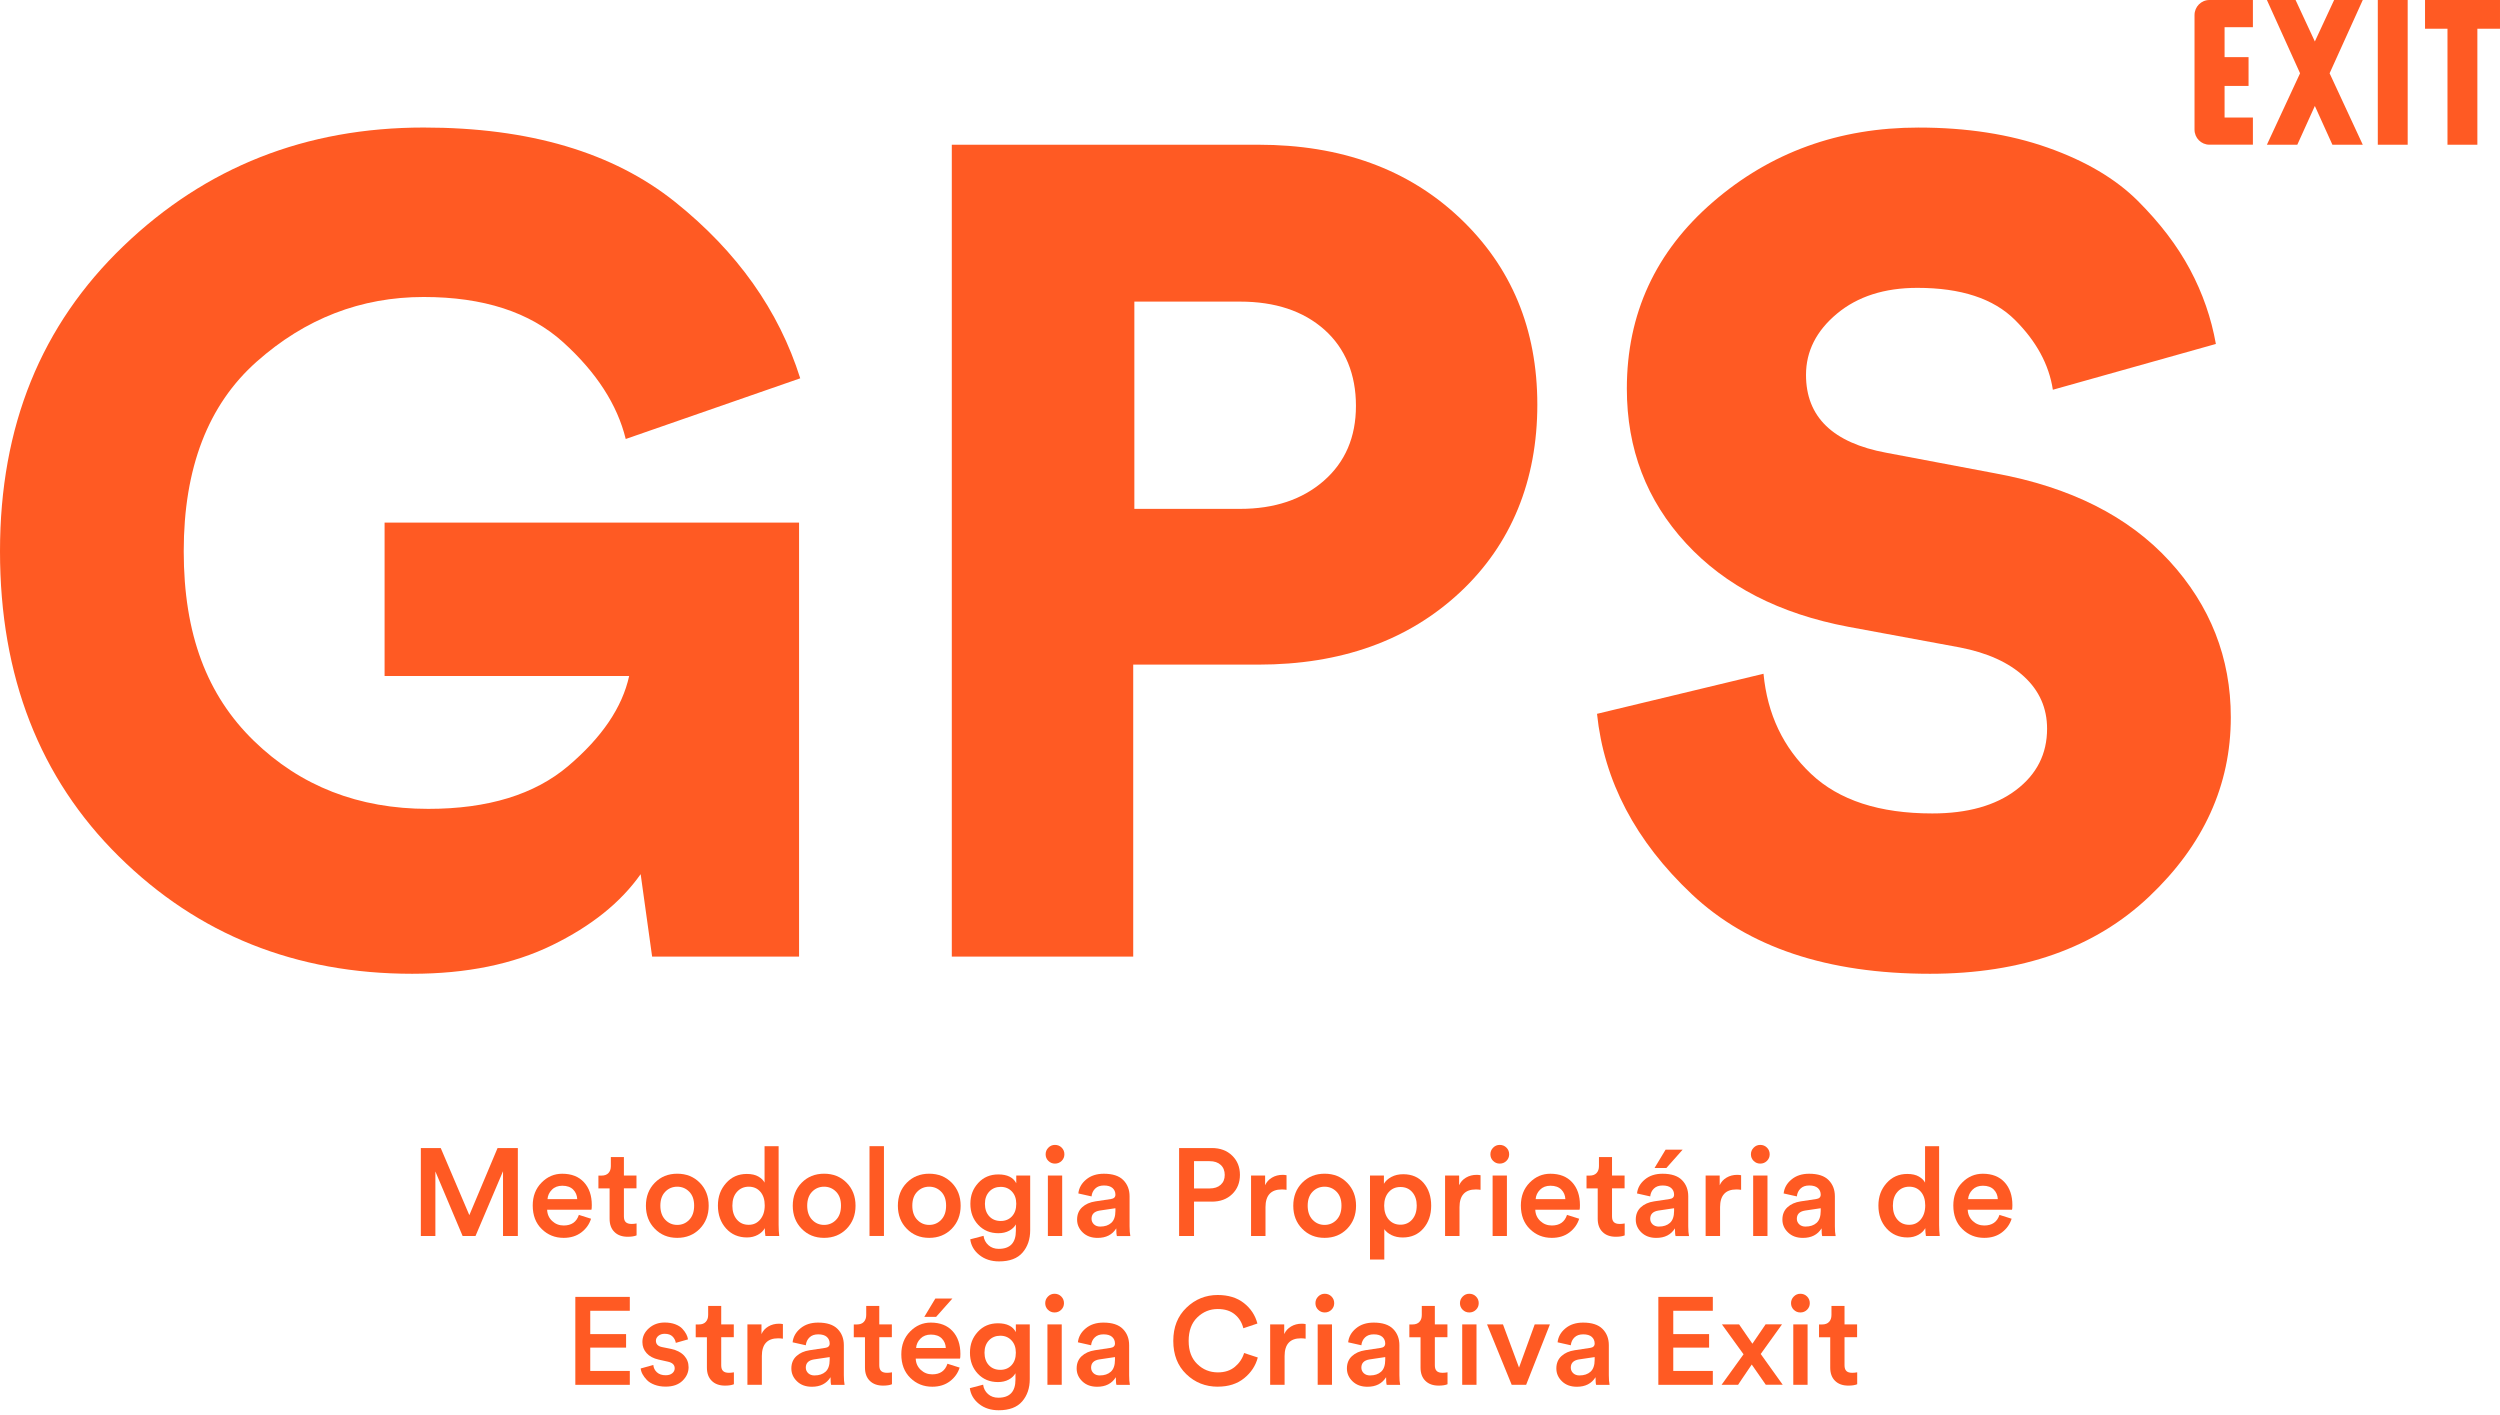 <svg width="509" height="288" viewBox="0 0 509 288" fill="none" xmlns="http://www.w3.org/2000/svg">
<g clip-path="url(#clip0_6980_2801)">
<path d="M162.696 194.768H132.773L130.438 177.979C126.387 183.732 120.387 188.552 112.438 192.431C104.49 196.311 94.98 198.261 83.922 198.261C60.232 198.261 40.326 190.299 24.197 174.366C8.068 158.434 0 137.724 0 112.229C0 86.734 8.377 66.185 25.132 50.099C41.88 34.012 62.258 25.965 86.258 25.965C107.761 25.965 124.825 31.016 137.451 41.118C150.077 51.221 158.567 63.19 162.928 77.024L127.399 89.379C125.683 82.384 121.442 75.818 114.661 69.679C107.88 63.54 98.412 60.468 86.258 60.468C73.477 60.468 62.138 64.859 52.248 73.643C42.352 82.426 37.407 95.286 37.407 112.229C37.407 129.171 42.162 141.568 51.665 150.815C61.167 160.061 73.013 164.685 87.193 164.685C99.348 164.685 108.851 161.773 115.709 155.943C122.567 150.113 126.696 144.017 128.096 137.639H78.302V106.399H162.689V194.76L162.696 194.768Z" fill="#FF5A23"/>
<path d="M256.2 135.317H230.723V194.768H193.787V29.466H256.2C273.032 29.466 286.706 34.44 297.222 44.388C307.738 54.336 312.999 67.006 312.999 82.391C312.999 97.777 307.738 110.833 297.222 120.627C286.706 130.42 273.025 135.317 256.2 135.317ZM230.955 103.607H252.458C259.47 103.607 265.161 101.705 269.522 97.896C273.883 94.086 276.071 89 276.071 82.623C276.071 76.246 273.925 70.928 269.642 67.118C265.351 63.309 259.625 61.408 252.458 61.408H230.955V103.607Z" fill="#FF5A23"/>
<path d="M451.154 70.03L417.961 79.353C417.18 74.225 414.605 69.483 410.244 65.133C405.876 60.783 399.257 58.608 390.373 58.608C383.67 58.608 378.219 60.355 374.012 63.856C369.806 67.357 367.703 71.51 367.703 76.33C367.703 84.882 373.154 90.165 384.064 92.185L406.27 96.38C421.541 99.18 433.344 105.122 441.686 114.214C450.022 123.306 454.193 133.914 454.193 146.037C454.193 159.872 448.657 172.037 437.592 182.525C426.528 193.021 411.644 198.261 392.948 198.261C372.064 198.261 355.9 192.859 344.441 182.055C332.99 171.251 326.561 159.016 325.154 145.335L359.051 137.176C359.832 145.413 363.06 152.211 368.751 157.578C374.434 162.938 382.657 165.618 393.412 165.618C400.58 165.618 406.27 164.025 410.476 160.84C414.683 157.655 416.786 153.495 416.786 148.366C416.786 144.171 415.224 140.635 412.108 137.759C408.992 134.882 404.631 132.904 399.018 131.816L376.341 127.621C362.315 124.976 351.286 119.307 343.267 110.601C335.241 101.895 331.225 91.406 331.225 79.129C331.225 63.898 337.07 51.228 348.76 41.125C360.451 31.023 374.392 25.972 390.605 25.972C400.425 25.972 409.189 27.333 416.906 30.055C424.622 32.777 430.734 36.39 435.257 40.894C439.773 45.405 443.325 50.063 445.893 54.883C448.467 59.703 450.218 64.754 451.154 70.037V70.03Z" fill="#FF5A23"/>
<path d="M493.735 0V5.844H498.307V29.466H504.392V5.844H508.999V0H493.735ZM446.805 3.066V26.393C446.805 28.09 448.162 29.459 449.843 29.459H458.692V23.923H452.924V17.49H457.806V11.639H452.924V5.535H458.692V0H449.843C448.162 0 446.805 1.375 446.805 3.066ZM475.229 0L471.304 8.447L467.379 0H461.541L468.293 14.922L461.541 29.466H467.731L471.304 21.573L474.877 29.466H481.06L474.308 14.922L481.06 0H475.222H475.229ZM484.12 29.466H490.204V0H484.12V29.466Z" fill="#FF5A23"/>
<path d="M105.426 251.643H102.415V238.461L96.816 251.643H94.186L88.643 238.51V251.643H85.682V233.74H89.733L95.557 247.406L101.304 233.74H105.433V251.643H105.426Z" fill="#FF5A23"/>
<path d="M117.853 247.35L120.336 248.136C119.985 249.265 119.316 250.191 118.346 250.928C117.375 251.657 116.179 252.029 114.765 252.029C113.007 252.029 111.523 251.433 110.299 250.233C109.075 249.041 108.463 247.441 108.463 245.435C108.463 243.547 109.061 241.997 110.25 240.79C111.438 239.576 112.845 238.973 114.463 238.973C116.355 238.973 117.832 239.548 118.894 240.706C119.956 241.857 120.491 243.414 120.491 245.364C120.491 245.884 120.463 246.199 120.414 246.297H111.396C111.431 247.224 111.769 247.988 112.423 248.599C113.07 249.202 113.851 249.511 114.765 249.511C116.355 249.511 117.382 248.795 117.853 247.364V247.35ZM111.473 244.144H117.523C117.487 243.372 117.213 242.719 116.7 242.2C116.186 241.681 115.448 241.415 114.484 241.415C113.605 241.415 112.894 241.688 112.36 242.235C111.818 242.783 111.523 243.421 111.473 244.144Z" fill="#FF5A23"/>
<path d="M127.027 235.585V239.345H129.587V241.948H127.027V247.658C127.027 248.199 127.154 248.592 127.407 248.83C127.66 249.069 128.054 249.195 128.596 249.195C128.933 249.195 129.271 249.16 129.608 249.097V251.524C129.172 251.706 128.567 251.805 127.808 251.805C126.661 251.805 125.754 251.482 125.1 250.83C124.439 250.184 124.115 249.286 124.115 248.143V241.955H121.836V239.352H122.469C123.095 239.352 123.566 239.177 123.89 238.819C124.213 238.468 124.368 238.005 124.368 237.43V235.585H127.027Z" fill="#FF5A23"/>
<path d="M137.888 238.966C139.745 238.966 141.278 239.583 142.481 240.811C143.691 242.039 144.289 243.596 144.289 245.484C144.289 247.371 143.684 248.928 142.481 250.17C141.271 251.405 139.745 252.029 137.888 252.029C136.031 252.029 134.525 251.412 133.316 250.17C132.106 248.935 131.508 247.371 131.508 245.484C131.508 243.596 132.113 242.039 133.316 240.811C134.525 239.583 136.045 238.966 137.888 238.966ZM135.447 248.346C136.115 249.048 136.931 249.391 137.888 249.391C138.844 249.391 139.667 249.048 140.328 248.353C140.99 247.658 141.327 246.704 141.327 245.477C141.327 244.249 140.997 243.316 140.328 242.635C139.66 241.955 138.844 241.611 137.888 241.611C136.931 241.611 136.108 241.955 135.447 242.635C134.779 243.316 134.448 244.263 134.448 245.477C134.448 246.69 134.779 247.644 135.447 248.346Z" fill="#FF5A23"/>
<path d="M158.527 233.36V249.398C158.527 250.226 158.569 250.97 158.653 251.643H155.84C155.755 251.173 155.713 250.64 155.713 250.051C155.411 250.605 154.939 251.061 154.292 251.412C153.652 251.762 152.914 251.945 152.091 251.945C150.332 251.945 148.911 251.327 147.814 250.1C146.717 248.872 146.168 247.322 146.168 245.455C146.168 243.589 146.724 242.13 147.828 240.881C148.932 239.632 150.339 239.015 152.041 239.015C153.019 239.015 153.807 239.19 154.412 239.548C155.01 239.899 155.432 240.313 155.664 240.783V233.36H158.527ZM149.108 245.455C149.108 246.634 149.411 247.581 150.023 248.297C150.628 249.012 151.429 249.37 152.428 249.37C153.427 249.37 154.173 249.005 154.785 248.283C155.39 247.56 155.699 246.606 155.699 245.427C155.699 244.249 155.404 243.337 154.813 242.649C154.222 241.962 153.434 241.611 152.456 241.611C151.479 241.611 150.677 241.962 150.051 242.656C149.425 243.351 149.115 244.284 149.115 245.448L149.108 245.455Z" fill="#FF5A23"/>
<path d="M167.786 238.966C169.643 238.966 171.176 239.583 172.379 240.811C173.589 242.039 174.187 243.596 174.187 245.484C174.187 247.371 173.582 248.928 172.379 250.17C171.169 251.405 169.643 252.029 167.786 252.029C165.929 252.029 164.424 251.412 163.214 250.17C162.004 248.935 161.406 247.371 161.406 245.484C161.406 243.596 162.011 242.039 163.214 240.811C164.424 239.583 165.943 238.966 167.786 238.966ZM165.345 248.346C166.014 249.048 166.829 249.391 167.786 249.391C168.743 249.391 169.566 249.048 170.227 248.353C170.895 247.665 171.226 246.704 171.226 245.477C171.226 244.249 170.895 243.316 170.227 242.635C169.559 241.955 168.743 241.611 167.786 241.611C166.829 241.611 166.006 241.955 165.345 242.635C164.684 243.316 164.346 244.263 164.346 245.477C164.346 246.69 164.677 247.644 165.345 248.346Z" fill="#FF5A23"/>
<path d="M179.971 251.643H177.031V233.36H179.971V251.643Z" fill="#FF5A23"/>
<path d="M189.186 238.966C191.043 238.966 192.577 239.583 193.78 240.811C194.982 242.039 195.587 243.596 195.587 245.484C195.587 247.371 194.982 248.928 193.78 250.17C192.57 251.405 191.043 252.029 189.186 252.029C187.329 252.029 185.824 251.412 184.614 250.17C183.405 248.935 182.807 247.371 182.807 245.484C182.807 243.596 183.412 242.039 184.614 240.811C185.824 239.583 187.344 238.966 189.186 238.966ZM186.746 248.346C187.414 249.048 188.23 249.391 189.186 249.391C190.143 249.391 190.966 249.048 191.627 248.353C192.288 247.658 192.626 246.704 192.626 245.477C192.626 244.249 192.295 243.316 191.627 242.635C190.959 241.955 190.143 241.611 189.186 241.611C188.23 241.611 187.407 241.955 186.746 242.635C186.077 243.316 185.747 244.263 185.747 245.477C185.747 246.69 186.077 247.644 186.746 248.346Z" fill="#FF5A23"/>
<path d="M197.541 252.324L200.249 251.615C200.348 252.387 200.685 253.025 201.248 253.523C201.811 254.022 202.507 254.267 203.337 254.267C205.665 254.267 206.833 253.039 206.833 250.577V249.286C206.545 249.805 206.087 250.24 205.468 250.577C204.842 250.914 204.111 251.082 203.267 251.082C201.614 251.082 200.249 250.521 199.18 249.391C198.111 248.262 197.569 246.831 197.569 245.098C197.569 243.365 198.104 242.018 199.166 240.853C200.228 239.689 201.6 239.113 203.267 239.113C205.074 239.113 206.291 239.71 206.91 240.909V239.345H209.745V250.486C209.745 252.303 209.231 253.818 208.197 255.018C207.163 256.217 205.574 256.821 203.414 256.821C201.825 256.821 200.495 256.393 199.412 255.53C198.329 254.667 197.71 253.601 197.541 252.324ZM203.745 248.592C204.688 248.592 205.454 248.276 206.038 247.644C206.622 247.013 206.91 246.164 206.91 245.105C206.91 244.045 206.615 243.225 206.024 242.593C205.433 241.962 204.673 241.646 203.745 241.646C202.817 241.646 202.029 241.962 201.431 242.593C200.833 243.225 200.53 244.059 200.53 245.105C200.53 246.15 200.826 247.013 201.417 247.644C202.008 248.276 202.781 248.592 203.745 248.592Z" fill="#FF5A23"/>
<path d="M213.446 236.363C213.074 235.991 212.891 235.549 212.891 235.023C212.891 234.497 213.074 234.048 213.446 233.669C213.819 233.29 214.262 233.101 214.79 233.101C215.317 233.101 215.789 233.283 216.154 233.655C216.527 234.027 216.71 234.483 216.71 235.016C216.71 235.549 216.527 235.984 216.154 236.356C215.782 236.728 215.324 236.91 214.79 236.91C214.255 236.91 213.819 236.728 213.446 236.356V236.363ZM216.26 251.643H213.348V239.345H216.26V251.643Z" fill="#FF5A23"/>
<path d="M219.297 248.311C219.297 247.266 219.642 246.431 220.324 245.799C221.006 245.168 221.906 244.768 223.018 244.6L226.183 244.123C226.788 244.038 227.098 243.744 227.098 243.239C227.098 242.684 226.901 242.235 226.514 241.885C226.127 241.541 225.543 241.365 224.769 241.365C223.996 241.365 223.433 241.569 222.997 241.983C222.561 242.397 222.307 242.93 222.237 243.589L219.55 242.986C219.67 241.878 220.197 240.93 221.147 240.145C222.089 239.359 223.292 238.973 224.741 238.973C226.528 238.973 227.85 239.401 228.701 240.264C229.552 241.12 229.981 242.228 229.981 243.575V249.686C229.981 250.493 230.031 251.152 230.136 251.657H227.4C227.316 251.405 227.273 250.886 227.273 250.093C226.464 251.391 225.198 252.036 223.475 252.036C222.223 252.036 221.217 251.671 220.45 250.935C219.684 250.198 219.297 249.328 219.297 248.318V248.311ZM224.031 249.728C224.945 249.728 225.684 249.483 226.246 248.984C226.809 248.486 227.098 247.673 227.098 246.55V245.996L223.883 246.473C222.786 246.655 222.237 247.217 222.237 248.143C222.237 248.578 222.399 248.956 222.715 249.265C223.039 249.574 223.475 249.735 224.031 249.735V249.728Z" fill="#FF5A23"/>
<path d="M246.726 244.649H243.103V251.643H240.064V233.74H246.726C248.428 233.74 249.814 234.252 250.869 235.283C251.924 236.314 252.451 237.612 252.451 239.198C252.451 240.783 251.924 242.109 250.869 243.126C249.814 244.144 248.435 244.656 246.726 244.656V244.649ZM243.103 241.969H246.268C247.232 241.969 247.985 241.723 248.533 241.225C249.082 240.727 249.356 240.061 249.356 239.219C249.356 238.377 249.082 237.675 248.533 237.17C247.985 236.665 247.232 236.412 246.268 236.412H243.103V241.969Z" fill="#FF5A23"/>
<path d="M261.939 239.268V242.249C261.601 242.2 261.278 242.172 260.975 242.172C258.766 242.172 257.655 243.379 257.655 245.785V251.643H254.715V239.345H257.578V241.316C257.866 240.657 258.33 240.145 258.97 239.766C259.611 239.387 260.335 239.198 261.151 239.198C261.418 239.198 261.686 239.226 261.939 239.275V239.268Z" fill="#FF5A23"/>
<path d="M269.69 238.966C271.547 238.966 273.081 239.583 274.284 240.811C275.486 242.039 276.091 243.596 276.091 245.484C276.091 247.371 275.486 248.928 274.284 250.17C273.074 251.405 271.547 252.029 269.69 252.029C267.833 252.029 266.328 251.412 265.118 250.17C263.908 248.935 263.311 247.371 263.311 245.484C263.311 243.596 263.915 242.039 265.118 240.811C266.328 239.583 267.847 238.966 269.69 238.966ZM267.243 248.346C267.911 249.048 268.727 249.391 269.683 249.391C270.64 249.391 271.463 249.048 272.124 248.353C272.785 247.658 273.123 246.704 273.123 245.477C273.123 244.249 272.792 243.316 272.124 242.635C271.456 241.955 270.64 241.611 269.683 241.611C268.727 241.611 267.904 241.955 267.243 242.635C266.581 243.316 266.244 244.263 266.244 245.477C266.244 246.69 266.574 247.644 267.243 248.346Z" fill="#FF5A23"/>
<path d="M281.844 256.442H278.932V239.345H281.766V241.015C282.09 240.46 282.589 239.997 283.286 239.625C283.982 239.254 284.777 239.071 285.691 239.071C287.464 239.071 288.857 239.675 289.869 240.874C290.882 242.074 291.389 243.617 291.389 245.483C291.389 247.35 290.854 248.9 289.792 250.121C288.73 251.341 287.33 251.952 285.586 251.952C284.742 251.952 283.989 251.79 283.335 251.475C282.674 251.152 282.181 250.752 281.844 250.261V256.449V256.442ZM288.449 245.483C288.449 244.34 288.146 243.414 287.534 242.719C286.929 242.018 286.127 241.674 285.129 241.674C284.13 241.674 283.349 242.025 282.737 242.719C282.118 243.421 281.816 244.34 281.816 245.483C281.816 246.627 282.125 247.581 282.737 248.29C283.356 248.998 284.151 249.349 285.129 249.349C286.106 249.349 286.908 248.998 287.52 248.29C288.132 247.581 288.442 246.648 288.442 245.483H288.449Z" fill="#FF5A23"/>
<path d="M301.441 239.268V242.249C301.103 242.2 300.779 242.172 300.477 242.172C298.268 242.172 297.157 243.379 297.157 245.785V251.643H294.217V239.345H297.08V241.316C297.368 240.657 297.832 240.145 298.472 239.766C299.112 239.387 299.837 239.198 300.653 239.198C300.92 239.198 301.187 239.226 301.441 239.275V239.268Z" fill="#FF5A23"/>
<path d="M304.001 236.363C303.628 235.991 303.445 235.549 303.445 235.023C303.445 234.497 303.628 234.048 304.001 233.669C304.374 233.29 304.817 233.101 305.344 233.101C305.872 233.101 306.343 233.283 306.709 233.655C307.082 234.027 307.265 234.483 307.265 235.016C307.265 235.549 307.082 235.984 306.709 236.356C306.336 236.728 305.879 236.91 305.344 236.91C304.81 236.91 304.374 236.728 304.001 236.356V236.363ZM306.808 251.643H303.895V239.345H306.808V251.643Z" fill="#FF5A23"/>
<path d="M319.039 247.35L321.522 248.136C321.17 249.265 320.502 250.191 319.531 250.928C318.56 251.664 317.365 252.029 315.951 252.029C314.192 252.029 312.708 251.433 311.484 250.233C310.26 249.041 309.648 247.441 309.648 245.435C309.648 243.547 310.246 241.997 311.435 240.79C312.624 239.576 314.031 238.973 315.648 238.973C317.541 238.973 319.018 239.548 320.08 240.706C321.142 241.857 321.677 243.414 321.677 245.364C321.677 245.884 321.648 246.199 321.599 246.297H312.582C312.617 247.224 312.954 247.988 313.609 248.599C314.256 249.202 315.036 249.511 315.951 249.511C317.541 249.511 318.568 248.795 319.039 247.364V247.35ZM312.659 244.144H318.708C318.673 243.372 318.399 242.719 317.885 242.2C317.372 241.681 316.633 241.415 315.67 241.415C314.79 241.415 314.08 241.688 313.545 242.235C313.004 242.783 312.708 243.421 312.659 244.144Z" fill="#FF5A23"/>
<path d="M328.207 235.585V239.345H330.767V241.948H328.207V247.658C328.207 248.199 328.333 248.592 328.587 248.83C328.84 249.076 329.234 249.195 329.775 249.195C330.113 249.195 330.451 249.16 330.788 249.097V251.524C330.352 251.706 329.747 251.805 328.987 251.805C327.841 251.805 326.934 251.482 326.279 250.83C325.618 250.184 325.295 249.286 325.295 248.143V241.955H323.016V239.352H323.649C324.275 239.352 324.746 239.177 325.07 238.819C325.393 238.468 325.548 238.005 325.548 237.43V235.585H328.207Z" fill="#FF5A23"/>
<path d="M333.043 248.311C333.043 247.266 333.388 246.431 334.07 245.799C334.752 245.168 335.653 244.768 336.764 244.6L339.929 244.123C340.534 244.039 340.844 243.744 340.844 243.239C340.844 242.684 340.647 242.236 340.26 241.885C339.873 241.541 339.289 241.366 338.515 241.366C337.742 241.366 337.179 241.569 336.743 241.983C336.307 242.397 336.054 242.93 335.983 243.59L333.296 242.986C333.416 241.878 333.943 240.931 334.893 240.145C335.835 239.359 337.038 238.973 338.487 238.973C340.274 238.973 341.596 239.401 342.447 240.264C343.299 241.12 343.728 242.228 343.728 243.575V249.686C343.728 250.493 343.777 251.152 343.882 251.657H341.146C341.062 251.405 341.02 250.886 341.02 250.093C340.211 251.391 338.944 252.036 337.221 252.036C335.969 252.036 334.963 251.672 334.197 250.935C333.43 250.198 333.043 249.328 333.043 248.318V248.311ZM337.777 249.728C338.691 249.728 339.43 249.483 339.993 248.985C340.555 248.486 340.844 247.673 340.844 246.55V245.996L337.629 246.473C336.532 246.655 335.983 247.217 335.983 248.143C335.983 248.578 336.145 248.956 336.461 249.265C336.785 249.574 337.221 249.735 337.777 249.735V249.728ZM342.588 234.069L339.268 237.809H336.862L339.113 234.069H342.581H342.588Z" fill="#FF5A23"/>
<path d="M354.49 239.268V242.249C354.152 242.2 353.828 242.172 353.526 242.172C351.317 242.172 350.206 243.379 350.206 245.785V251.643H347.266V239.345H350.128V241.316C350.417 240.657 350.881 240.145 351.521 239.766C352.161 239.387 352.886 239.198 353.702 239.198C353.969 239.198 354.236 239.226 354.49 239.275V239.268Z" fill="#FF5A23"/>
<path d="M357.044 236.363C356.671 235.991 356.488 235.549 356.488 235.023C356.488 234.497 356.671 234.048 357.044 233.669C357.417 233.29 357.86 233.101 358.387 233.101C358.915 233.101 359.386 233.283 359.752 233.655C360.125 234.027 360.308 234.483 360.308 235.016C360.308 235.549 360.125 235.984 359.752 236.356C359.379 236.728 358.922 236.91 358.387 236.91C357.853 236.91 357.417 236.728 357.044 236.356V236.363ZM359.858 251.643H356.945V239.345H359.858V251.643Z" fill="#FF5A23"/>
<path d="M362.896 248.311C362.896 247.266 363.241 246.431 363.923 245.799C364.606 245.168 365.506 244.768 366.617 244.6L369.783 244.123C370.388 244.038 370.697 243.744 370.697 243.239C370.697 242.684 370.5 242.235 370.113 241.885C369.726 241.541 369.143 241.365 368.369 241.365C367.595 241.365 367.032 241.569 366.596 241.983C366.16 242.397 365.907 242.93 365.837 243.589L363.15 242.986C363.269 241.878 363.797 240.93 364.746 240.145C365.689 239.359 366.892 238.973 368.341 238.973C370.127 238.973 371.45 239.401 372.301 240.264C373.152 241.12 373.581 242.228 373.581 243.575V249.686C373.581 250.493 373.63 251.152 373.736 251.657H371C370.915 251.405 370.873 250.886 370.873 250.093C370.064 251.391 368.798 252.036 367.075 252.036C365.823 252.036 364.817 251.671 364.05 250.935C363.283 250.198 362.896 249.328 362.896 248.318V248.311ZM367.63 249.728C368.545 249.728 369.283 249.483 369.846 248.984C370.409 248.486 370.697 247.673 370.697 246.55V245.996L367.483 246.473C366.385 246.655 365.837 247.217 365.837 248.143C365.837 248.578 365.999 248.956 366.315 249.265C366.639 249.574 367.075 249.735 367.63 249.735V249.728Z" fill="#FF5A23"/>
<path d="M394.804 233.36V249.398C394.804 250.226 394.846 250.97 394.931 251.643H392.117C392.033 251.173 391.99 250.64 391.99 250.051C391.688 250.605 391.217 251.061 390.57 251.412C389.922 251.762 389.191 251.945 388.368 251.945C386.609 251.945 385.189 251.327 384.091 250.1C382.994 248.872 382.445 247.322 382.445 245.455C382.445 243.589 383.001 242.13 384.105 240.881C385.21 239.632 386.616 239.015 388.319 239.015C389.296 239.015 390.084 239.19 390.689 239.548C391.294 239.906 391.709 240.313 391.941 240.783V233.36H394.804ZM385.386 245.455C385.386 246.634 385.688 247.581 386.3 248.297C386.905 249.012 387.707 249.37 388.706 249.37C389.704 249.37 390.45 249.005 391.062 248.283C391.667 247.56 391.976 246.606 391.976 245.427C391.976 244.249 391.681 243.337 391.09 242.649C390.499 241.962 389.711 241.611 388.734 241.611C387.756 241.611 386.954 241.962 386.328 242.656C385.702 243.351 385.393 244.284 385.393 245.448L385.386 245.455Z" fill="#FF5A23"/>
<path d="M407.086 247.35L409.569 248.136C409.217 249.265 408.549 250.191 407.578 250.928C406.607 251.664 405.412 252.029 403.998 252.029C402.239 252.029 400.755 251.433 399.531 250.233C398.307 249.041 397.695 247.441 397.695 245.435C397.695 243.547 398.293 241.997 399.482 240.79C400.671 239.576 402.077 238.973 403.695 238.973C405.587 238.973 407.065 239.548 408.127 240.706C409.189 241.857 409.723 243.414 409.723 245.364C409.723 245.884 409.695 246.199 409.646 246.297H400.628C400.664 247.224 401.001 247.988 401.655 248.599C402.303 249.202 403.083 249.511 403.998 249.511C405.587 249.511 406.614 248.795 407.086 247.364V247.35ZM400.706 244.144H406.755C406.72 243.372 406.446 242.719 405.932 242.2C405.419 241.681 404.68 241.415 403.716 241.415C402.837 241.415 402.127 241.688 401.592 242.235C401.051 242.783 400.755 243.421 400.706 244.144Z" fill="#FF5A23"/>
<path d="M128.229 281.951H117.137V264.047H128.229V266.874H120.175V271.624H127.47V274.374H120.175V279.123H128.229V281.951Z" fill="#FF5A23"/>
<path d="M130.454 278.618L133.015 277.91C133.064 278.499 133.31 278.997 133.746 279.397C134.182 279.797 134.773 280 135.519 280C136.096 280 136.546 279.867 136.876 279.593C137.207 279.32 137.369 278.99 137.369 278.583C137.369 277.875 136.89 277.419 135.927 277.222L134.105 276.815C133.043 276.577 132.22 276.142 131.65 275.503C131.073 274.865 130.792 274.107 130.792 273.23C130.792 272.15 131.228 271.224 132.107 270.438C132.987 269.652 134.056 269.266 135.322 269.266C136.131 269.266 136.848 269.386 137.474 269.617C138.1 269.856 138.586 270.157 138.93 270.536C139.275 270.915 139.542 271.28 139.725 271.638C139.908 271.989 140.028 272.346 140.077 272.697L137.594 273.406C137.523 272.936 137.312 272.508 136.947 272.129C136.581 271.75 136.039 271.561 135.315 271.561C134.808 271.561 134.386 271.701 134.049 271.975C133.711 272.255 133.542 272.585 133.542 272.971C133.542 273.658 133.957 274.093 134.78 274.262L136.651 274.64C137.798 274.893 138.677 275.349 139.282 276.001C139.887 276.661 140.196 277.447 140.196 278.373C140.196 279.397 139.788 280.316 138.965 281.116C138.142 281.916 137.003 282.316 135.533 282.316C134.689 282.316 133.936 282.189 133.268 281.937C132.6 281.684 132.079 281.361 131.699 280.962C131.319 280.562 131.024 280.169 130.813 279.776C130.602 279.383 130.482 278.99 130.447 278.604L130.454 278.618Z" fill="#FF5A23"/>
<path d="M146.84 265.892V269.652H149.4V272.255H146.84V277.966C146.84 278.506 146.966 278.899 147.219 279.137C147.473 279.383 147.866 279.502 148.408 279.502C148.746 279.502 149.083 279.467 149.421 279.404V281.831C148.985 282.014 148.38 282.112 147.62 282.112C146.474 282.112 145.566 281.789 144.912 281.137C144.251 280.491 143.927 279.593 143.927 278.45V272.262H141.648V269.659H142.281C142.908 269.659 143.379 269.484 143.702 269.126C144.026 268.768 144.181 268.312 144.181 267.737V265.892H146.84Z" fill="#FF5A23"/>
<path d="M159.398 269.575V272.557C159.06 272.508 158.737 272.48 158.434 272.48C156.225 272.48 155.114 273.686 155.114 276.093V281.951H152.174V269.652H155.037V271.624C155.325 270.964 155.789 270.452 156.429 270.073C157.069 269.694 157.794 269.505 158.61 269.505C158.877 269.505 159.145 269.533 159.398 269.582V269.575Z" fill="#FF5A23"/>
<path d="M161.121 278.618C161.121 277.573 161.466 276.738 162.148 276.107C162.83 275.475 163.731 275.076 164.842 274.907L168.007 274.43C168.612 274.346 168.922 274.051 168.922 273.546C168.922 272.992 168.725 272.543 168.338 272.192C167.951 271.848 167.367 271.673 166.594 271.673C165.82 271.673 165.257 271.876 164.821 272.29C164.385 272.704 164.132 273.237 164.061 273.897L161.374 273.294C161.494 272.185 162.021 271.238 162.971 270.452C163.914 269.667 165.116 269.281 166.565 269.281C168.352 269.281 169.674 269.709 170.526 270.572C171.377 271.427 171.806 272.536 171.806 273.883V279.994C171.806 280.8 171.855 281.46 171.96 281.965H169.224C169.14 281.712 169.098 281.193 169.098 280.4C168.289 281.698 167.023 282.344 165.299 282.344C164.047 282.344 163.041 281.979 162.275 281.242C161.508 280.506 161.121 279.636 161.121 278.625V278.618ZM165.855 280.036C166.769 280.036 167.508 279.79 168.071 279.292C168.633 278.794 168.922 277.98 168.922 276.858V276.303L165.707 276.78C164.61 276.963 164.061 277.524 164.061 278.45C164.061 278.885 164.223 279.264 164.54 279.573C164.863 279.881 165.299 280.043 165.855 280.043V280.036Z" fill="#FF5A23"/>
<path d="M179.021 265.892V269.652H181.582V272.255H179.021V277.966C179.021 278.506 179.148 278.899 179.401 279.137C179.654 279.376 180.048 279.502 180.59 279.502C180.927 279.502 181.265 279.467 181.603 279.404V281.831C181.167 282.014 180.562 282.112 179.802 282.112C178.655 282.112 177.748 281.789 177.094 281.137C176.433 280.491 176.109 279.593 176.109 278.45V272.262H173.83V269.659H174.463C175.089 269.659 175.56 269.484 175.884 269.126C176.208 268.775 176.362 268.312 176.362 267.737V265.892H179.021Z" fill="#FF5A23"/>
<path d="M192.898 277.657L195.381 278.443C195.029 279.572 194.361 280.498 193.391 281.235C192.42 281.965 191.224 282.337 189.81 282.337C188.052 282.337 186.568 281.74 185.344 280.541C184.12 279.341 183.508 277.748 183.508 275.742C183.508 273.855 184.106 272.304 185.294 271.098C186.483 269.884 187.89 269.28 189.508 269.28C191.4 269.28 192.877 269.856 193.939 271.013C195.001 272.164 195.536 273.721 195.536 275.672C195.536 276.191 195.508 276.507 195.459 276.605H186.441C186.476 277.531 186.814 278.296 187.468 278.906C188.115 279.509 188.896 279.818 189.81 279.818C191.4 279.818 192.427 279.102 192.898 277.671V277.657ZM186.518 274.451H192.568C192.532 273.679 192.258 273.027 191.745 272.508C191.231 271.989 190.493 271.722 189.529 271.722C188.65 271.722 187.939 271.996 187.405 272.543C186.863 273.09 186.568 273.728 186.518 274.451ZM193.911 264.377L190.591 268.116H188.185L190.436 264.377H193.904H193.911Z" fill="#FF5A23"/>
<path d="M197.457 282.631L200.165 281.923C200.264 282.694 200.601 283.333 201.164 283.831C201.727 284.329 202.423 284.575 203.253 284.575C205.581 284.575 206.749 283.347 206.749 280.884V279.593C206.461 280.113 206.003 280.548 205.384 280.884C204.758 281.221 204.027 281.389 203.183 281.389C201.53 281.389 200.165 280.828 199.096 279.699C198.027 278.569 197.485 277.138 197.485 275.405C197.485 273.672 198.02 272.325 199.082 271.161C200.144 269.996 201.516 269.421 203.183 269.421C204.99 269.421 206.207 270.017 206.826 271.217V269.652H209.661V280.793C209.661 282.61 209.148 284.126 208.114 285.325C207.08 286.525 205.49 287.128 203.33 287.128C201.741 287.128 200.411 286.7 199.328 285.837C198.245 284.974 197.626 283.908 197.457 282.631ZM203.661 278.899C204.604 278.899 205.37 278.583 205.954 277.952C206.538 277.32 206.826 276.471 206.826 275.412C206.826 274.353 206.531 273.532 205.94 272.901C205.349 272.269 204.589 271.953 203.661 271.953C202.733 271.953 201.945 272.269 201.347 272.901C200.749 273.532 200.446 274.367 200.446 275.412C200.446 276.457 200.742 277.32 201.333 277.952C201.924 278.583 202.697 278.899 203.661 278.899Z" fill="#FF5A23"/>
<path d="M213.362 266.671C212.99 266.299 212.807 265.857 212.807 265.331C212.807 264.805 212.99 264.356 213.362 263.977C213.735 263.598 214.178 263.409 214.706 263.409C215.233 263.409 215.705 263.591 216.07 263.963C216.443 264.335 216.626 264.791 216.626 265.324C216.626 265.857 216.443 266.292 216.07 266.664C215.698 267.036 215.24 267.218 214.706 267.218C214.171 267.218 213.735 267.036 213.362 266.664V266.671ZM216.169 281.951H213.257V269.652H216.169V281.951Z" fill="#FF5A23"/>
<path d="M219.207 278.618C219.207 277.573 219.552 276.738 220.234 276.107C220.916 275.475 221.817 275.076 222.928 274.907L226.093 274.43C226.698 274.346 227.008 274.051 227.008 273.546C227.008 272.992 226.811 272.543 226.424 272.192C226.037 271.848 225.453 271.673 224.679 271.673C223.906 271.673 223.343 271.876 222.907 272.29C222.471 272.704 222.218 273.237 222.147 273.897L219.46 273.294C219.58 272.185 220.107 271.238 221.057 270.452C222 269.667 223.202 269.281 224.651 269.281C226.438 269.281 227.76 269.709 228.611 270.572C229.463 271.427 229.892 272.536 229.892 273.883V279.994C229.892 280.8 229.941 281.46 230.046 281.965H227.31C227.226 281.712 227.184 281.193 227.184 280.4C226.375 281.698 225.109 282.344 223.385 282.344C222.133 282.344 221.127 281.979 220.361 281.242C219.594 280.506 219.207 279.636 219.207 278.625V278.618ZM223.941 280.036C224.855 280.036 225.594 279.79 226.157 279.292C226.719 278.794 227.008 277.98 227.008 276.858V276.303L223.793 276.78C222.696 276.963 222.147 277.524 222.147 278.45C222.147 278.885 222.309 279.264 222.626 279.573C222.949 279.881 223.385 280.043 223.941 280.043V280.036Z" fill="#FF5A23"/>
<path d="M247.948 282.33C245.43 282.33 243.291 281.481 241.526 279.776C239.76 278.078 238.881 275.819 238.881 273.006C238.881 270.193 239.774 267.955 241.568 266.236C243.354 264.517 245.479 263.661 247.927 263.661C250.086 263.661 251.866 264.208 253.258 265.303C254.651 266.397 255.565 267.786 256.009 269.47L253.146 270.431C252.857 269.266 252.274 268.326 251.401 267.604C250.522 266.881 249.369 266.516 247.934 266.516C246.33 266.516 244.944 267.085 243.769 268.221C242.595 269.358 242.011 270.95 242.011 273.006C242.011 275.061 242.595 276.577 243.755 277.713C244.916 278.85 246.323 279.418 247.962 279.418C249.361 279.418 250.522 279.039 251.43 278.282C252.337 277.524 252.963 276.591 253.301 275.475L256.086 276.387C255.65 278.057 254.721 279.46 253.315 280.604C251.908 281.747 250.121 282.323 247.962 282.323L247.948 282.33Z" fill="#FF5A23"/>
<path d="M265.827 269.575V272.557C265.49 272.508 265.166 272.48 264.864 272.48C262.655 272.48 261.544 273.686 261.544 276.093V281.951H258.604V269.652H261.466V271.624C261.755 270.964 262.219 270.452 262.859 270.073C263.499 269.694 264.224 269.505 265.04 269.505C265.307 269.505 265.574 269.533 265.827 269.582V269.575Z" fill="#FF5A23"/>
<path d="M268.38 266.671C268.007 266.299 267.824 265.857 267.824 265.331C267.824 264.805 268.007 264.356 268.38 263.977C268.753 263.598 269.196 263.409 269.723 263.409C270.251 263.409 270.722 263.591 271.088 263.963C271.461 264.335 271.644 264.791 271.644 265.324C271.644 265.857 271.461 266.292 271.088 266.664C270.715 267.036 270.258 267.218 269.723 267.218C269.189 267.218 268.753 267.036 268.38 266.664V266.671ZM271.193 281.951H268.281V269.652H271.193V281.951Z" fill="#FF5A23"/>
<path d="M274.232 278.618C274.232 277.573 274.577 276.738 275.259 276.107C275.942 275.475 276.842 275.076 277.953 274.907L281.119 274.43C281.724 274.346 282.033 274.051 282.033 273.546C282.033 272.992 281.836 272.543 281.449 272.192C281.062 271.848 280.479 271.673 279.705 271.673C278.931 271.673 278.368 271.876 277.932 272.29C277.496 272.704 277.243 273.237 277.173 273.897L274.486 273.294C274.605 272.185 275.133 271.238 276.082 270.452C277.025 269.667 278.228 269.281 279.677 269.281C281.463 269.281 282.786 269.709 283.637 270.572C284.488 271.427 284.917 272.536 284.917 273.883V279.994C284.917 280.8 284.966 281.46 285.072 281.965H282.336C282.251 281.712 282.209 281.193 282.209 280.4C281.4 281.698 280.134 282.344 278.411 282.344C277.159 282.344 276.153 281.979 275.386 281.242C274.619 280.506 274.232 279.636 274.232 278.625V278.618ZM278.966 280.036C279.881 280.036 280.619 279.79 281.182 279.292C281.745 278.794 282.033 277.98 282.033 276.858V276.303L278.819 276.78C277.721 276.963 277.173 277.524 277.173 278.45C277.173 278.885 277.334 279.264 277.651 279.573C277.975 279.881 278.411 280.043 278.966 280.043V280.036Z" fill="#FF5A23"/>
<path d="M292.134 265.892V269.652H294.695V272.255H292.134V277.966C292.134 278.506 292.261 278.899 292.514 279.137C292.767 279.383 293.161 279.502 293.703 279.502C294.041 279.502 294.378 279.467 294.716 279.404V281.831C294.28 282.014 293.675 282.112 292.915 282.112C291.769 282.112 290.861 281.789 290.207 281.137C289.546 280.491 289.222 279.593 289.222 278.45V272.262H286.943V269.659H287.576C288.202 269.659 288.674 269.484 288.997 269.126C289.321 268.775 289.476 268.312 289.476 267.737V265.892H292.134Z" fill="#FF5A23"/>
<path d="M297.804 266.671C297.431 266.299 297.248 265.857 297.248 265.331C297.248 264.805 297.431 264.356 297.804 263.977C298.177 263.598 298.62 263.409 299.147 263.409C299.675 263.409 300.146 263.591 300.512 263.963C300.885 264.335 301.067 264.791 301.067 265.324C301.067 265.857 300.885 266.292 300.512 266.664C300.139 267.036 299.682 267.218 299.147 267.218C298.613 267.218 298.177 267.036 297.804 266.664V266.671ZM300.617 281.951H297.705V269.652H300.617V281.951Z" fill="#FF5A23"/>
<path d="M315.56 269.652L310.721 281.951H307.781L302.766 269.652H306.008L309.272 278.443L312.465 269.652H315.553H315.56Z" fill="#FF5A23"/>
<path d="M316.873 278.618C316.873 277.573 317.218 276.738 317.9 276.107C318.582 275.475 319.483 275.076 320.594 274.907L323.759 274.43C324.364 274.346 324.674 274.051 324.674 273.546C324.674 272.992 324.477 272.543 324.09 272.192C323.703 271.848 323.119 271.673 322.345 271.673C321.572 271.673 321.009 271.876 320.573 272.29C320.137 272.704 319.884 273.237 319.813 273.897L317.126 273.294C317.246 272.185 317.773 271.238 318.723 270.452C319.666 269.667 320.868 269.281 322.317 269.281C324.104 269.281 325.426 269.709 326.277 270.572C327.129 271.427 327.558 272.536 327.558 273.883V279.994C327.558 280.8 327.607 281.46 327.712 281.965H324.976C324.892 281.712 324.85 281.193 324.85 280.4C324.041 281.698 322.775 282.344 321.051 282.344C319.799 282.344 318.793 281.979 318.027 281.242C317.26 280.506 316.873 279.636 316.873 278.625V278.618ZM321.607 280.036C322.521 280.036 323.26 279.79 323.823 279.292C324.385 278.794 324.674 277.98 324.674 276.858V276.303L321.459 276.78C320.362 276.963 319.813 277.524 319.813 278.45C319.813 278.885 319.975 279.264 320.292 279.573C320.615 279.881 321.051 280.043 321.607 280.043V280.036Z" fill="#FF5A23"/>
<path d="M348.731 281.951H337.639V264.047H348.731V266.874H340.677V271.624H347.972V274.374H340.677V279.123H348.731V281.951Z" fill="#FF5A23"/>
<path d="M350.506 281.951L354.987 275.735L350.583 269.645H354.079C354.164 269.779 354.621 270.452 355.458 271.652C356.295 272.858 356.738 273.497 356.787 273.581L359.474 269.638H362.815L358.482 275.672L362.963 281.937H359.516L356.654 277.819C356.604 277.889 356.351 278.253 355.908 278.92C355.465 279.586 355.029 280.225 354.607 280.842C354.185 281.46 353.938 281.824 353.875 281.944H350.506V281.951Z" fill="#FF5A23"/>
<path d="M365.21 266.671C364.837 266.299 364.654 265.857 364.654 265.331C364.654 264.805 364.837 264.356 365.21 263.977C365.583 263.598 366.026 263.409 366.553 263.409C367.081 263.409 367.552 263.591 367.918 263.963C368.291 264.335 368.474 264.791 368.474 265.324C368.474 265.857 368.291 266.292 367.918 266.664C367.545 267.036 367.088 267.218 366.553 267.218C366.019 267.218 365.583 267.036 365.21 266.664V266.671ZM368.024 281.951H365.112V269.652H368.024V281.951Z" fill="#FF5A23"/>
<path d="M375.545 265.892V269.652H378.105V272.255H375.545V277.966C375.545 278.506 375.671 278.899 375.924 279.137C376.178 279.383 376.572 279.502 377.113 279.502C377.451 279.502 377.788 279.467 378.126 279.404V281.831C377.69 282.014 377.085 282.112 376.325 282.112C375.179 282.112 374.271 281.789 373.617 281.137C372.956 280.491 372.633 279.593 372.633 278.45V272.262H370.354V269.659H370.987C371.613 269.659 372.084 269.484 372.407 269.126C372.731 268.775 372.886 268.312 372.886 267.737V265.892H375.545Z" fill="#FF5A23"/>
</g>
<defs>
<clipPath id="clip0_6980_2801">
<rect width="509" height="287.128" fill="white"/>
</clipPath>
</defs>
</svg>
